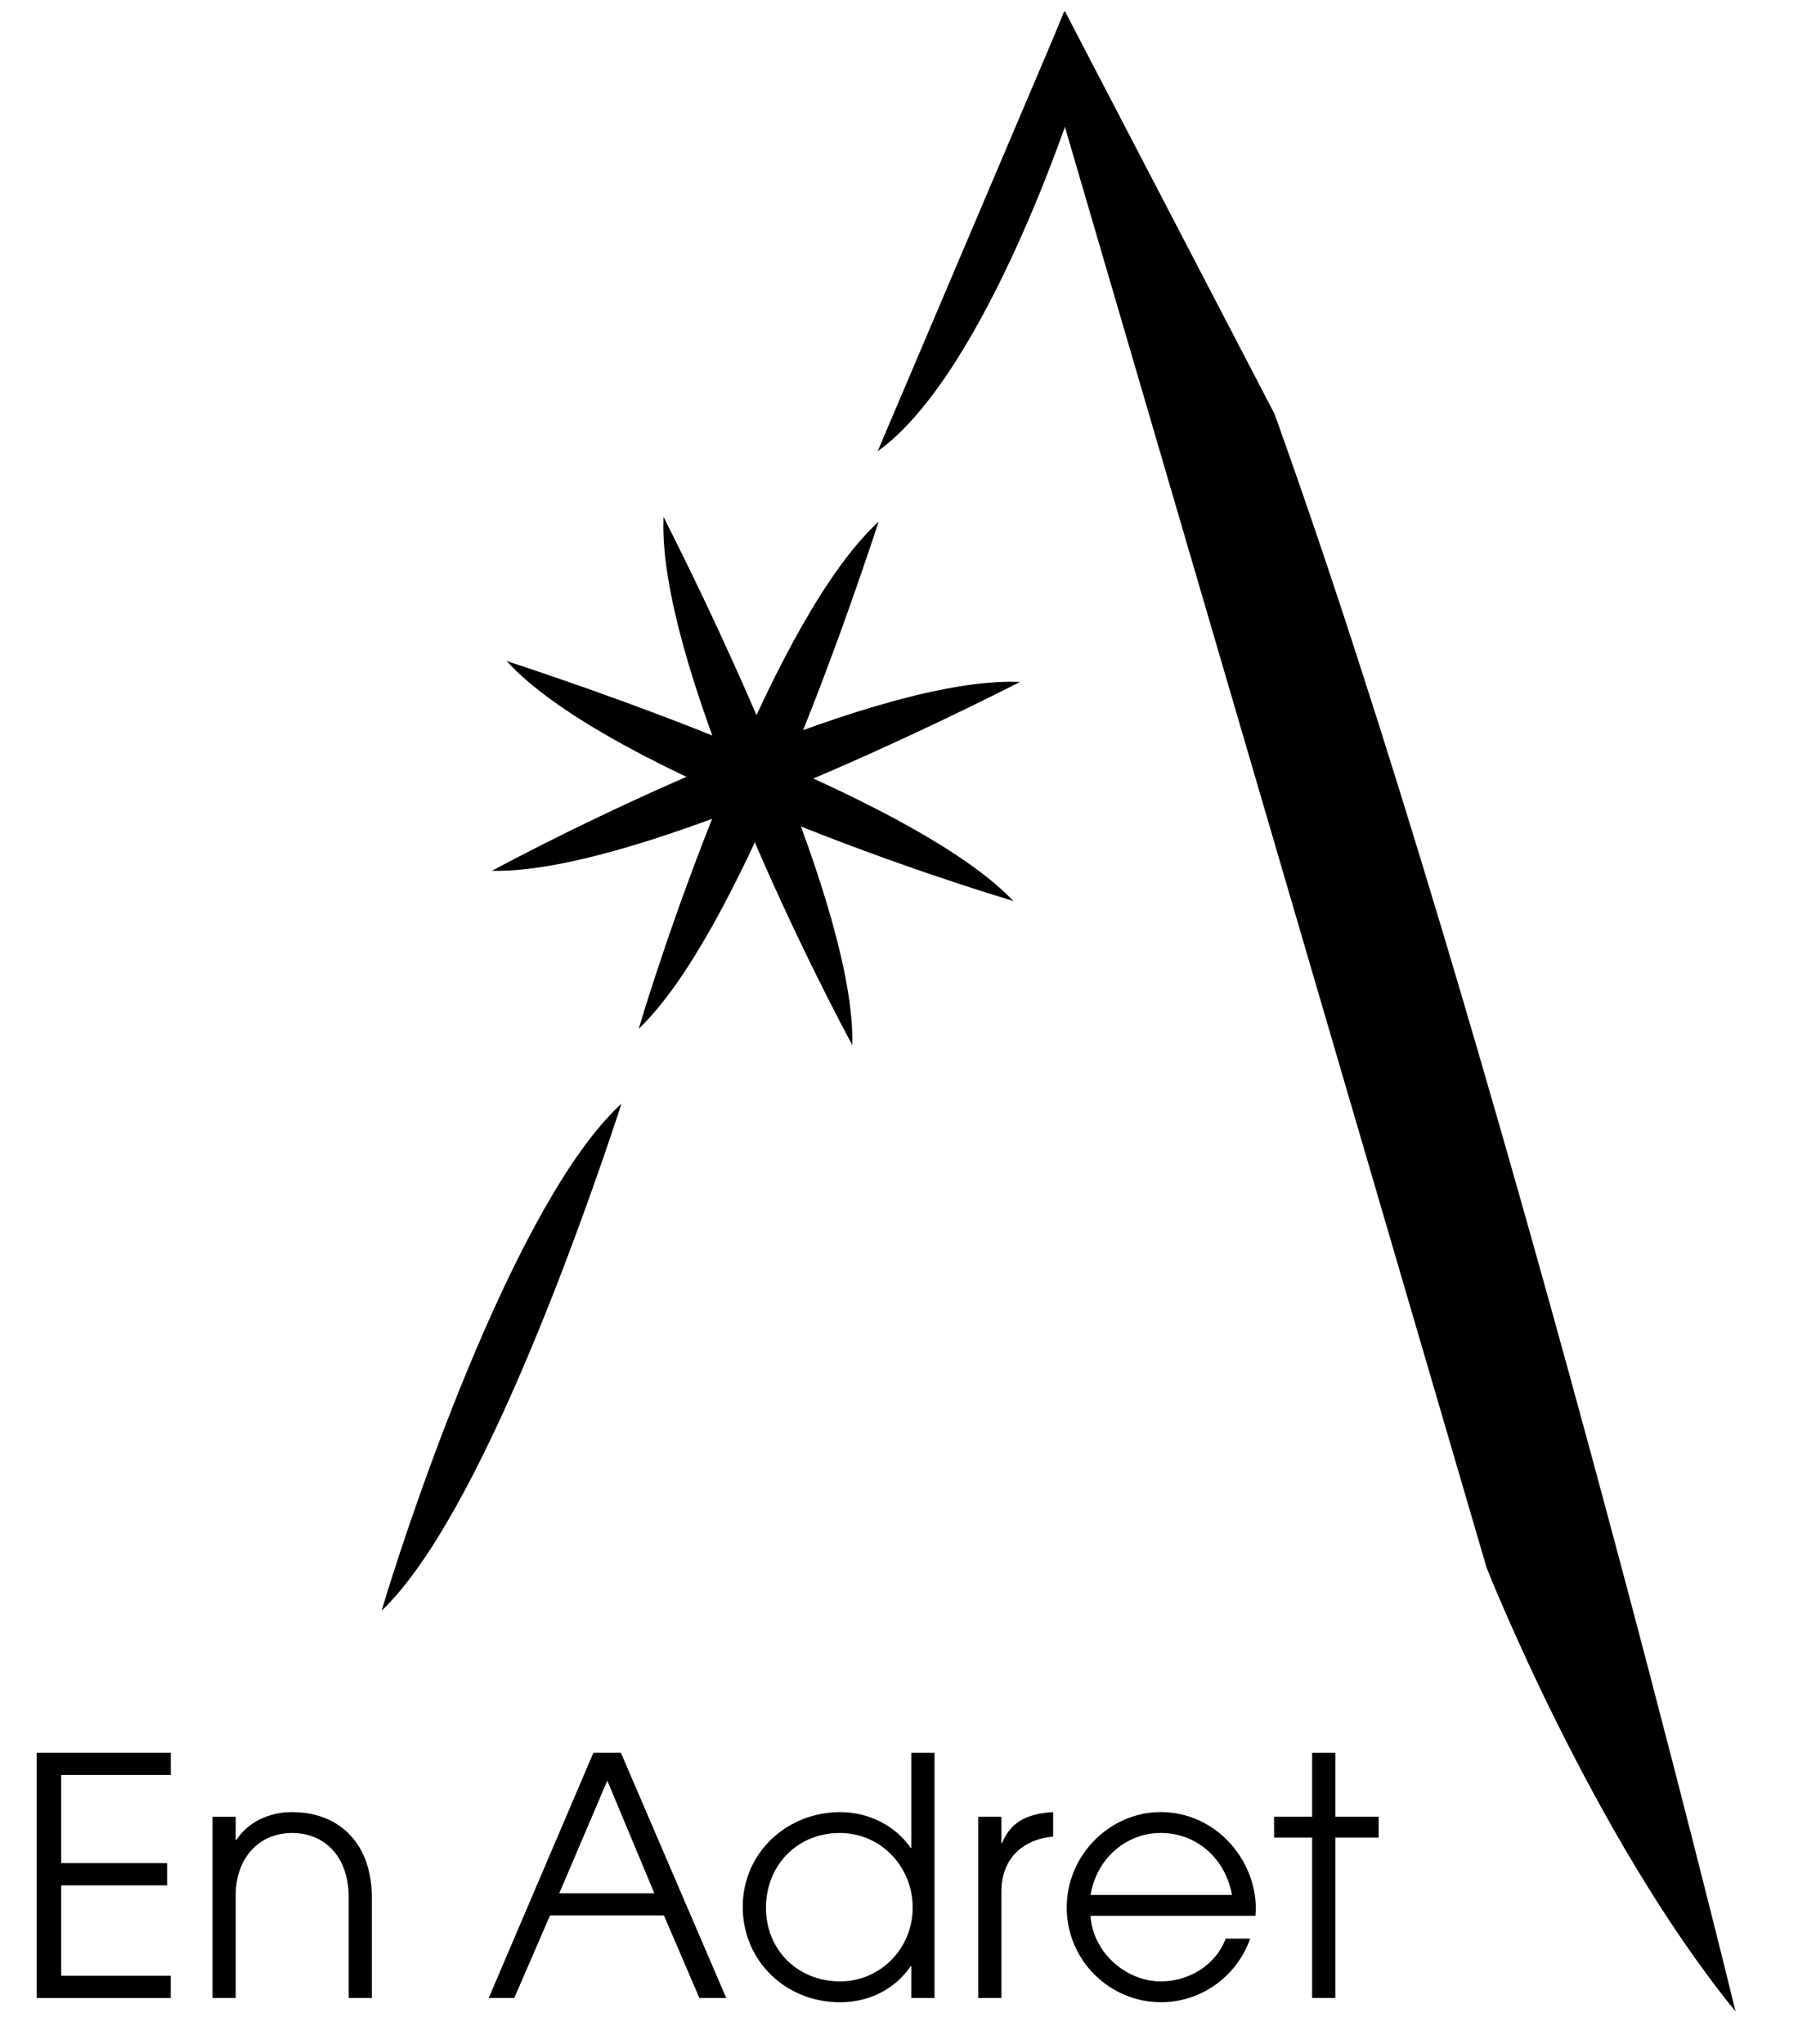<?xml version="1.0" encoding="utf-8"?>
<!-- Generator: Adobe Illustrator 28.2.0, SVG Export Plug-In . SVG Version: 6.00 Build 0)  -->
<svg version="1.1" xmlns="http://www.w3.org/2000/svg" xmlns:xlink="http://www.w3.org/1999/xlink" x="0px" y="0px"
	 viewBox="0 0 430.72 489.47" style="enable-background:new 0 0 430.72 489.47;" xml:space="preserve">
<style type="text/css">
	.st0{stroke:#000000;stroke-width:0.25;stroke-miterlimit:10;}
</style>
<g id="Logo">
	<g>
		<g id="Soleil">
			<g>
				<path class="st0" d="M121.75,158.55c27.89,9.17,98.19,33.9,120.59,56.95C215.19,207.32,144.38,182.76,121.75,158.55z"/>
				<path class="st0" d="M210.21,125.35c-9.17,27.89-33.9,98.19-56.95,120.59C161.43,218.79,185.99,147.98,210.21,125.35z"/>
				<path class="st0" d="M243.88,163.41c-26.2,13.24-93.4,45.46-125.54,45C143.32,195,210.75,162.3,243.88,163.41z"/>
				<path class="st0" d="M159.06,124.26c13.24,26.2,45.46,93.4,45,125.54C190.65,224.82,157.95,157.39,159.06,124.26z"/>
			</g>
		</g>
		<g id="Montagne">
			<g>
				<path class="st0" d="M255.14,3.02l50.04,96.1c53.3,148.03,110.33,382.05,110.33,382.05c-34.14-42.06-59.28-105.83-59.28-105.83
					L252.29,20.33L255.14,3.02z"/>
				<path class="st0" d="M256.56,10.28l0.11,15.16c0,0-20.6,63.56-46.13,82.26l42.24-99.39l2.14-5.24L256.56,10.28z"/>
			</g>
			<path class="st0" d="M148.62,264.7c-9.17,27.89-33.9,98.19-56.95,120.59C99.85,358.14,124.4,287.33,148.62,264.7z"/>
		</g>
		<g>
			<path d="M8.78,478.45v-58.72h32.14v5.32H14.65v21.11h25.39v5.32H14.65v21.66h26.26v5.32H8.78z"/>
			<path d="M83.52,478.45v-24.2c0-9.76-5.87-15.31-13.49-15.31c-8.41,0-13.57,6.43-13.57,14.92v24.6h-5.55v-43.4h5.55v5.55h0.16
				c2.78-4.21,7.7-6.67,13.33-6.67c11.98,0,19.12,8.25,19.12,20.31v24.2H83.52z"/>
			<path d="M167.54,478.45l-8.49-19.76h-27.29l-8.57,19.76h-6.11l25.07-58.72h6.59l25.23,58.72H167.54z M145.48,426.4l-11.5,26.98
				h22.77L145.48,426.4z"/>
			<path d="M218.32,478.45v-7.62h-0.16c-3.81,5.63-10.16,8.65-16.9,8.65c-13.01,0-23.33-9.84-23.33-22.85s10.63-22.69,23.33-22.69
				c6.74,0,13.17,3.17,16.9,8.57h0.16v-22.77h5.55v58.72H218.32z M218.64,456.79c0-9.68-7.54-17.85-17.46-17.85
				c-10.16,0-17.69,7.7-17.69,17.93c0,9.92,7.46,17.61,17.77,17.61C210.86,474.48,218.64,466.63,218.64,456.79z"/>
			<path d="M234.35,478.45v-43.4h5.55v6.27h0.16c1.9-4.52,5.24-6.98,12.22-7.38v5.87h-0.08c-8.01,0.79-12.3,6.03-12.3,13.01v25.63
				H234.35z"/>
			<path d="M261.25,458.77c0.48,8.65,8.41,15.71,16.82,15.71c6.74,0,13.17-3.89,15.55-10.24h5.87
				c-3.33,9.36-12.06,15.23-21.34,15.23c-12.3,0-22.61-10-22.61-22.69c0-12.62,10.39-22.85,22.53-22.85
				c13.01,0,22.77,11.19,22.77,23.17c0,0.56-0.08,1.11-0.08,1.67H261.25z M295.13,453.77c-1.59-8.73-8.49-14.84-17.06-14.84
				c-8.09,0-15.31,5.87-16.82,14.84H295.13z"/>
			<path d="M314.33,478.45v-38.4h-9.12v-5h9.12v-15.31h5.55v15.31h10.39v5h-10.39v38.4H314.33z"/>
		</g>
	</g>
</g>
<g id="Calque_2">
</g>
</svg>
